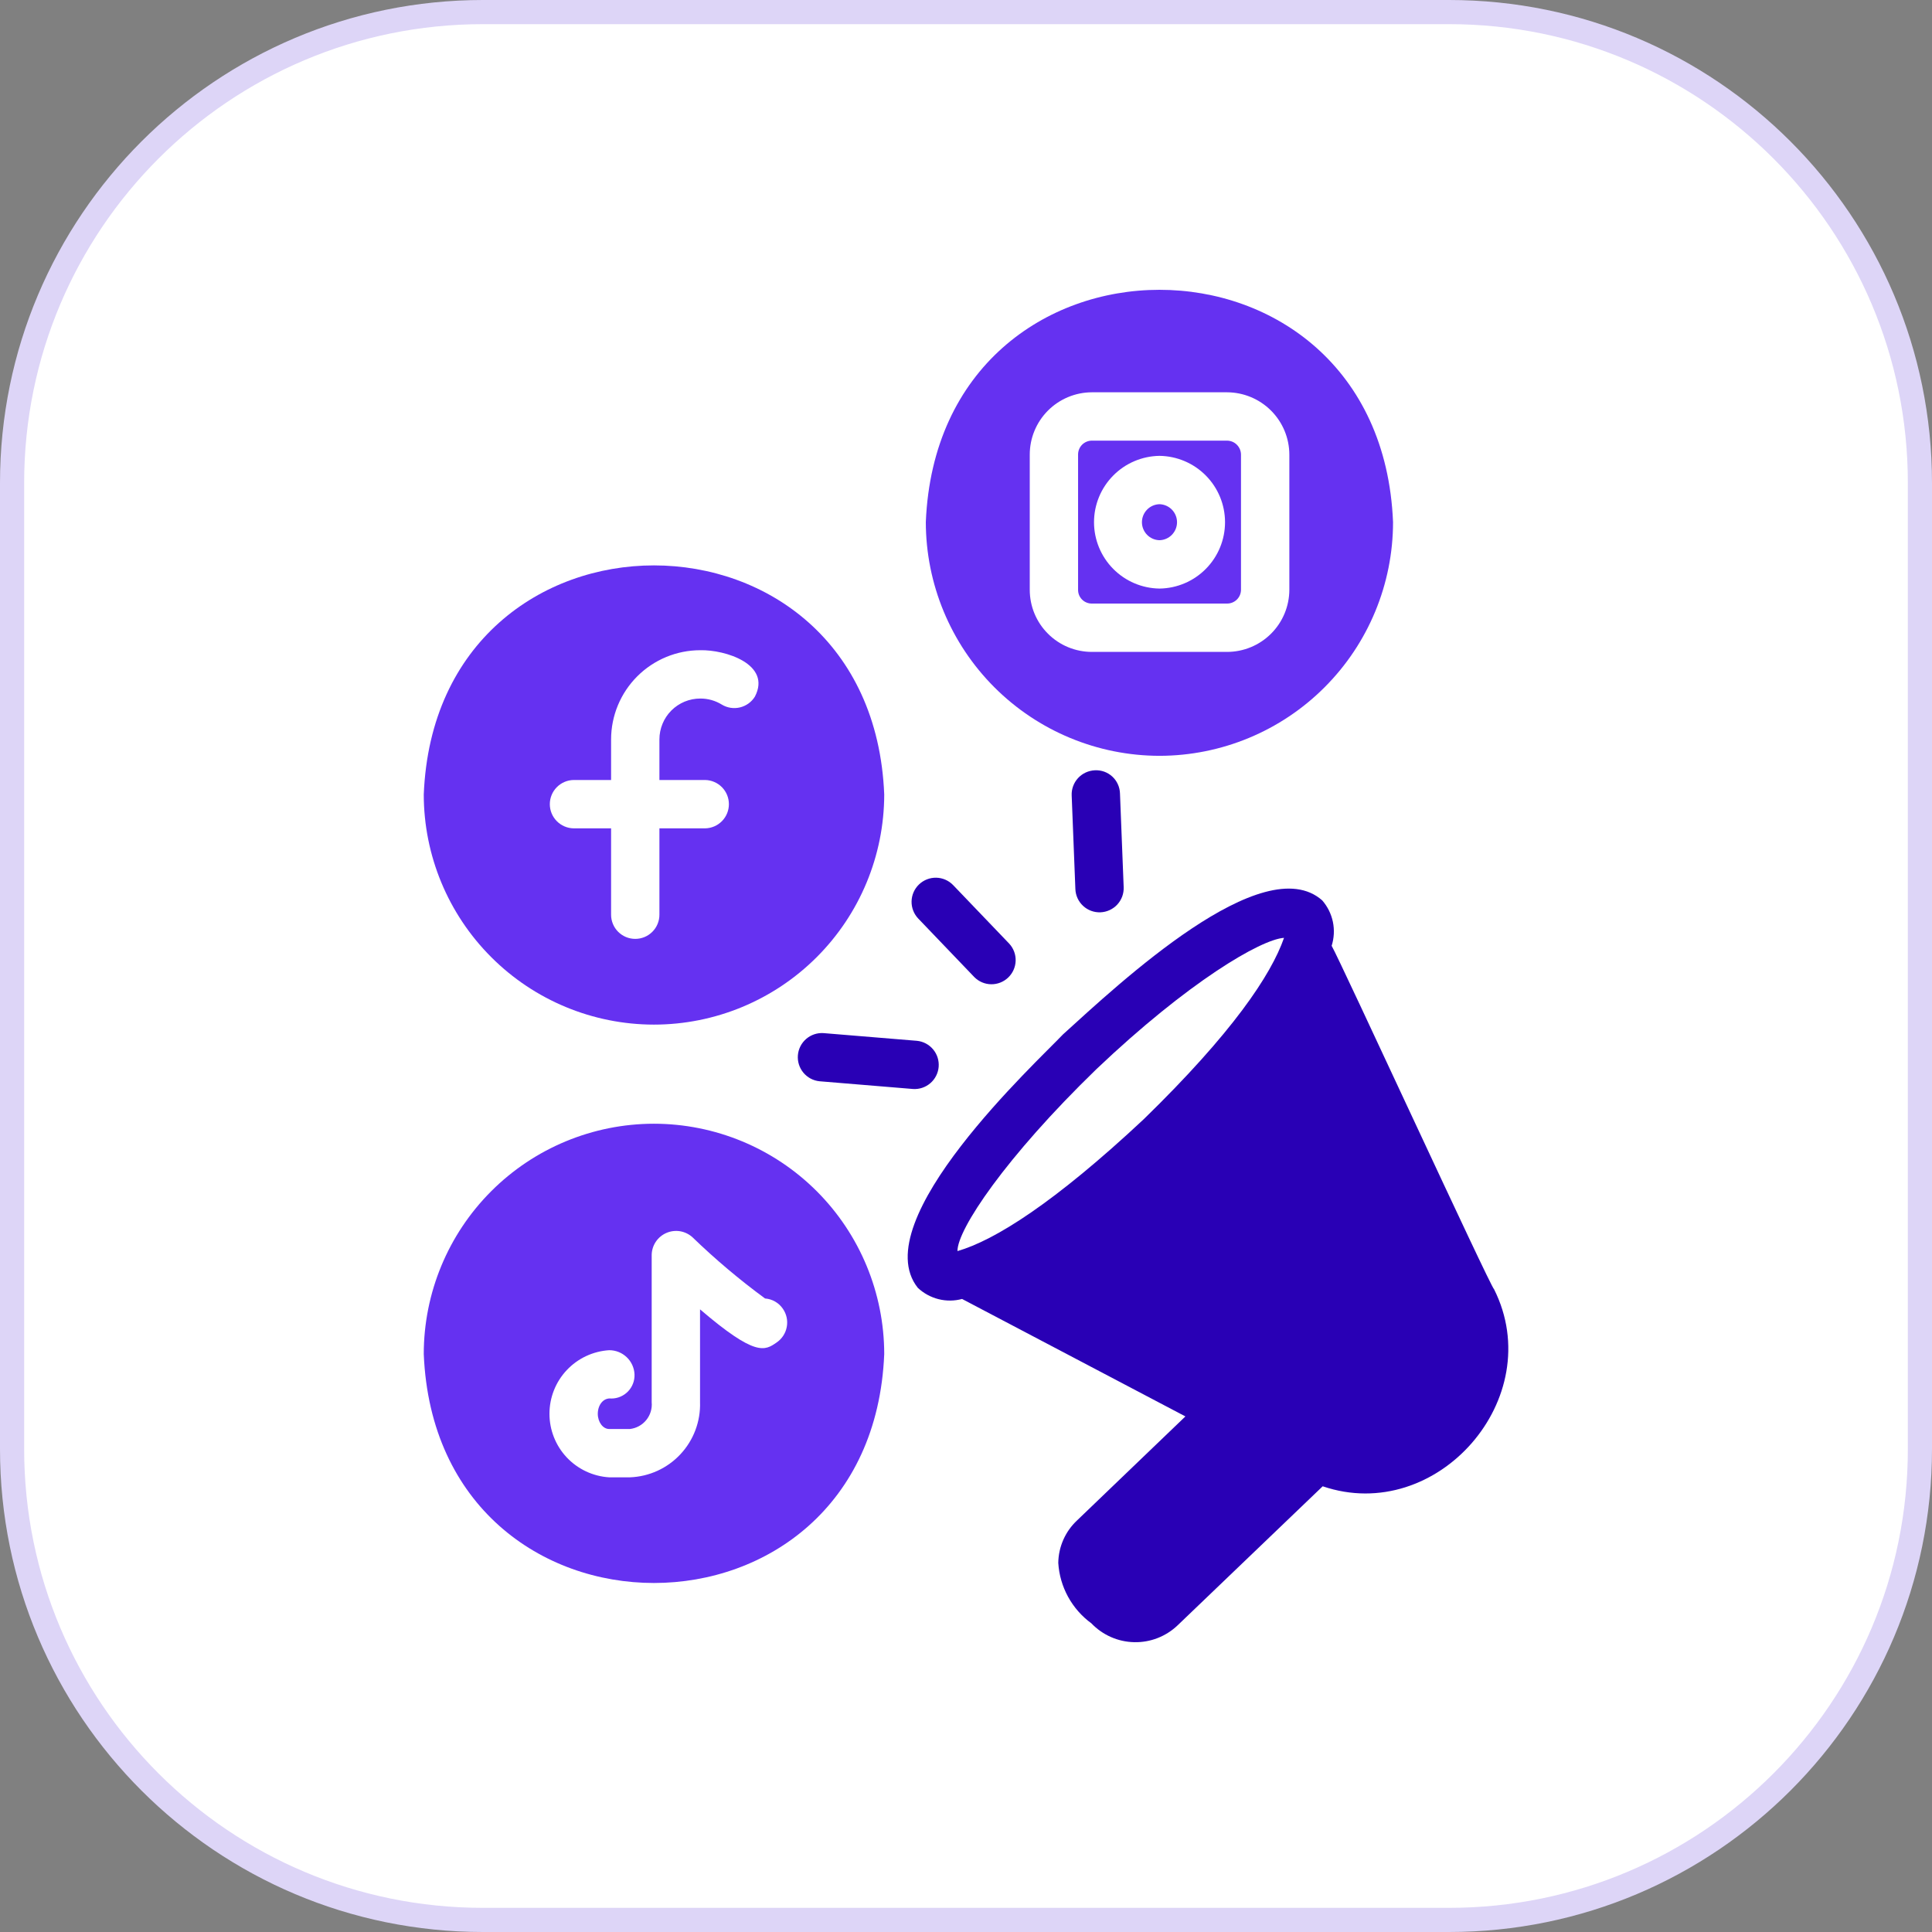 <svg width="80" height="80" viewBox="0 0 80 80" fill="none" xmlns="http://www.w3.org/2000/svg">
<rect x="0" y="0" width="80" height="80" fill="#808080" stroke="none"/>
<path d="M20 0.5H60C70.77 0.5 79.5 9.23 79.5 20V60C79.5 70.77 70.77 79.5 60 79.5H20C9.23 79.5 0.5 70.77 0.5 60V20C0.5 9.23 9.23 0.5 20 0.5Z" fill="white"/>
<path d="M20 0.5H60C70.77 0.5 79.5 9.23 79.5 20V60C79.5 70.77 70.77 79.5 60 79.5H20C9.23 79.5 0.5 70.77 0.5 60V20C0.5 9.23 9.23 0.5 20 0.5Z" stroke="#DDD5F7"/>
<path d="M61.867 53.387C61.708 53.275 55.492 39.765 55.141 39.164C55.242 38.844 55.26 38.502 55.192 38.172C55.123 37.843 54.971 37.536 54.75 37.283C52.311 35.124 46.363 40.702 44.011 42.837C42.975 43.938 35.797 50.551 38.005 53.327C38.246 53.553 38.541 53.714 38.861 53.795C39.182 53.876 39.518 53.873 39.837 53.787L49.085 58.651L44.601 62.955C44.359 63.181 44.165 63.453 44.031 63.756C43.897 64.059 43.825 64.385 43.821 64.717C43.851 65.209 43.99 65.688 44.227 66.121C44.464 66.553 44.793 66.928 45.192 67.219C45.421 67.459 45.696 67.651 45.999 67.785C46.303 67.919 46.63 67.992 46.962 67.999C47.294 68.007 47.624 67.949 47.933 67.829C48.243 67.708 48.525 67.528 48.765 67.299L54.77 61.544C59.507 63.158 64.121 57.887 61.867 53.387ZM39.647 51.805C39.635 50.918 41.632 47.925 45.392 44.279C49.206 40.652 52.214 38.896 53.169 38.834C52.633 40.372 51.033 42.766 47.364 46.34C43.66 49.806 41.186 51.361 39.647 51.805Z" fill="#2900B5"/>
<path d="M45.336 31.896C45.205 31.902 45.076 31.933 44.956 31.988C44.837 32.043 44.73 32.121 44.641 32.217C44.551 32.314 44.482 32.427 44.437 32.55C44.391 32.673 44.37 32.805 44.376 32.936L44.529 36.816C44.534 36.948 44.565 37.077 44.62 37.196C44.675 37.315 44.753 37.422 44.85 37.512C44.946 37.601 45.059 37.67 45.183 37.716C45.306 37.761 45.437 37.782 45.568 37.777C45.7 37.771 45.829 37.74 45.948 37.685C46.067 37.63 46.175 37.552 46.264 37.456C46.353 37.359 46.422 37.246 46.468 37.123C46.513 36.999 46.534 36.868 46.529 36.737L46.376 32.857C46.372 32.725 46.343 32.595 46.288 32.475C46.234 32.355 46.156 32.246 46.059 32.157C45.962 32.067 45.848 31.998 45.724 31.953C45.6 31.909 45.468 31.889 45.336 31.896Z" fill="#2900B5"/>
<path d="M34.102 42.779C33.84 42.761 33.582 42.847 33.383 43.019C33.184 43.19 33.06 43.433 33.039 43.695C33.017 43.956 33.099 44.216 33.267 44.418C33.435 44.62 33.676 44.748 33.937 44.773L37.807 45.093C38.069 45.11 38.326 45.023 38.525 44.851C38.723 44.68 38.846 44.438 38.868 44.177C38.889 43.915 38.808 43.656 38.64 43.455C38.473 43.253 38.233 43.125 37.972 43.098L34.102 42.779Z" fill="#2900B5"/>
<path d="M40.346 40.461C40.531 40.647 40.781 40.753 41.043 40.756C41.305 40.759 41.558 40.659 41.748 40.477C41.937 40.296 42.047 40.048 42.056 39.786C42.064 39.524 41.969 39.269 41.791 39.076L39.468 36.651C39.285 36.46 39.032 36.349 38.767 36.344C38.502 36.339 38.246 36.439 38.055 36.622C37.863 36.805 37.752 37.057 37.746 37.322C37.74 37.587 37.84 37.844 38.023 38.036L40.346 40.461Z" fill="#2900B5"/>
<path d="M27.075 46.531C24.547 46.534 22.124 47.54 20.338 49.328C18.551 51.117 17.547 53.541 17.547 56.069C18.069 68.715 36.096 68.701 36.614 56.069C36.612 53.539 35.607 51.114 33.819 49.325C32.03 47.537 29.605 46.532 27.075 46.531ZM28.987 54.217V58.061C29.012 58.858 28.721 59.632 28.177 60.215C27.634 60.799 26.881 61.143 26.084 61.173H25.224C24.554 61.131 23.926 60.836 23.466 60.347C23.007 59.858 22.752 59.212 22.752 58.541C22.752 57.87 23.007 57.224 23.466 56.736C23.926 56.246 24.554 55.951 25.224 55.909C25.494 55.908 25.754 56.011 25.95 56.198C26.146 56.384 26.262 56.639 26.274 56.91C26.279 57.039 26.258 57.168 26.212 57.289C26.166 57.41 26.096 57.521 26.007 57.614C25.917 57.707 25.809 57.782 25.69 57.833C25.571 57.884 25.443 57.91 25.314 57.91C24.998 57.87 24.757 58.155 24.753 58.541C24.753 58.881 24.963 59.172 25.224 59.172H26.084C26.35 59.141 26.593 59.008 26.761 58.8C26.93 58.592 27.01 58.327 26.985 58.061V51.955C26.99 51.761 27.05 51.573 27.159 51.413C27.268 51.252 27.421 51.127 27.599 51.051C27.777 50.975 27.974 50.952 28.165 50.984C28.356 51.017 28.534 51.104 28.677 51.235C29.619 52.145 30.622 52.991 31.679 53.767C31.827 53.778 31.971 53.822 32.099 53.897C32.227 53.971 32.337 54.074 32.42 54.197C32.494 54.306 32.547 54.428 32.574 54.556C32.601 54.685 32.603 54.818 32.578 54.947C32.554 55.076 32.505 55.199 32.433 55.309C32.361 55.419 32.268 55.514 32.16 55.588C31.669 55.929 31.289 56.189 28.987 54.217Z" fill="#6531F1"/>
<path d="M27.075 42.427C29.603 42.427 32.027 41.423 33.816 39.636C35.604 37.85 36.61 35.427 36.614 32.899C36.106 20.253 18.055 20.246 17.547 32.899C17.549 35.425 18.554 37.847 20.341 39.633C22.127 41.42 24.549 42.425 27.075 42.427ZM23.752 32.298H25.304V30.617C25.305 29.637 25.694 28.699 26.387 28.006C27.079 27.314 28.018 26.924 28.997 26.924C30.031 26.9 31.956 27.503 31.259 28.845C31.12 29.07 30.898 29.23 30.641 29.292C30.384 29.354 30.114 29.312 29.888 29.175C29.62 29.01 29.311 28.923 28.997 28.925C28.775 28.925 28.555 28.968 28.349 29.053C28.144 29.138 27.957 29.263 27.8 29.42C27.643 29.577 27.518 29.764 27.434 29.969C27.349 30.174 27.305 30.395 27.305 30.617V32.298H29.197C29.46 32.302 29.71 32.41 29.895 32.597C30.079 32.784 30.182 33.036 30.182 33.299C30.182 33.562 30.079 33.814 29.895 34.001C29.71 34.188 29.46 34.296 29.197 34.3H27.305V37.873C27.306 38.005 27.28 38.135 27.23 38.257C27.18 38.379 27.106 38.49 27.013 38.583C26.92 38.676 26.81 38.75 26.688 38.801C26.567 38.851 26.436 38.877 26.305 38.877C26.173 38.877 26.042 38.851 25.921 38.801C25.799 38.75 25.689 38.676 25.596 38.583C25.503 38.49 25.429 38.379 25.379 38.257C25.329 38.135 25.303 38.005 25.304 37.873V34.3H23.752C23.49 34.296 23.239 34.188 23.055 34.001C22.87 33.814 22.767 33.562 22.767 33.299C22.767 33.036 22.87 32.784 23.055 32.597C23.239 32.41 23.49 32.302 23.752 32.298Z" fill="#6531F1"/>
<path d="M48.014 31.297C50.579 31.293 53.038 30.272 54.85 28.457C56.663 26.643 57.682 24.183 57.683 21.619C57.157 8.787 38.864 8.801 38.336 21.619C38.34 24.185 39.36 26.644 41.175 28.459C42.989 30.273 45.449 31.294 48.014 31.297ZM42.64 18.826C42.639 18.143 42.91 17.487 43.392 17.003C43.874 16.519 44.529 16.246 45.212 16.244H50.807C51.491 16.246 52.147 16.518 52.631 17.002C53.115 17.486 53.388 18.142 53.389 18.826V24.421C53.387 25.105 53.114 25.759 52.63 26.241C52.146 26.724 51.49 26.994 50.807 26.994H45.212C44.874 26.994 44.54 26.927 44.227 26.798C43.915 26.669 43.632 26.479 43.393 26.24C43.154 26.002 42.965 25.718 42.835 25.406C42.706 25.094 42.64 24.759 42.64 24.421V18.826Z" fill="#6531F1"/>
<path d="M45.211 24.992H50.806C50.882 24.993 50.957 24.979 51.027 24.951C51.097 24.922 51.161 24.881 51.215 24.828C51.269 24.775 51.312 24.711 51.342 24.642C51.371 24.572 51.386 24.497 51.387 24.421V18.826C51.386 18.672 51.325 18.525 51.216 18.416C51.108 18.307 50.96 18.246 50.806 18.246H45.211C45.135 18.246 45.061 18.261 44.991 18.291C44.921 18.32 44.858 18.363 44.805 18.417C44.752 18.471 44.71 18.535 44.682 18.605C44.654 18.676 44.64 18.751 44.641 18.826V24.421C44.64 24.496 44.654 24.571 44.682 24.641C44.711 24.71 44.753 24.773 44.806 24.827C44.859 24.88 44.922 24.922 44.992 24.95C45.061 24.978 45.136 24.993 45.211 24.992ZM48.014 18.876C48.736 18.886 49.426 19.179 49.934 19.694C50.441 20.208 50.726 20.901 50.726 21.624C50.726 22.346 50.441 23.04 49.933 23.554C49.426 24.068 48.736 24.362 48.014 24.371C47.291 24.362 46.601 24.068 46.094 23.554C45.586 23.04 45.301 22.346 45.301 21.624C45.301 20.901 45.586 20.208 46.094 19.694C46.601 19.179 47.291 18.886 48.014 18.876Z" fill="#6531F1"/>
<path d="M48.012 22.369C48.206 22.364 48.391 22.284 48.526 22.144C48.662 22.005 48.738 21.818 48.738 21.624C48.738 21.429 48.662 21.243 48.526 21.103C48.391 20.964 48.206 20.883 48.011 20.878C47.817 20.883 47.632 20.964 47.497 21.103C47.361 21.243 47.285 21.429 47.285 21.624C47.285 21.818 47.361 22.005 47.497 22.144C47.633 22.284 47.817 22.364 48.012 22.369Z" fill="#6531F1"/>
</svg>
